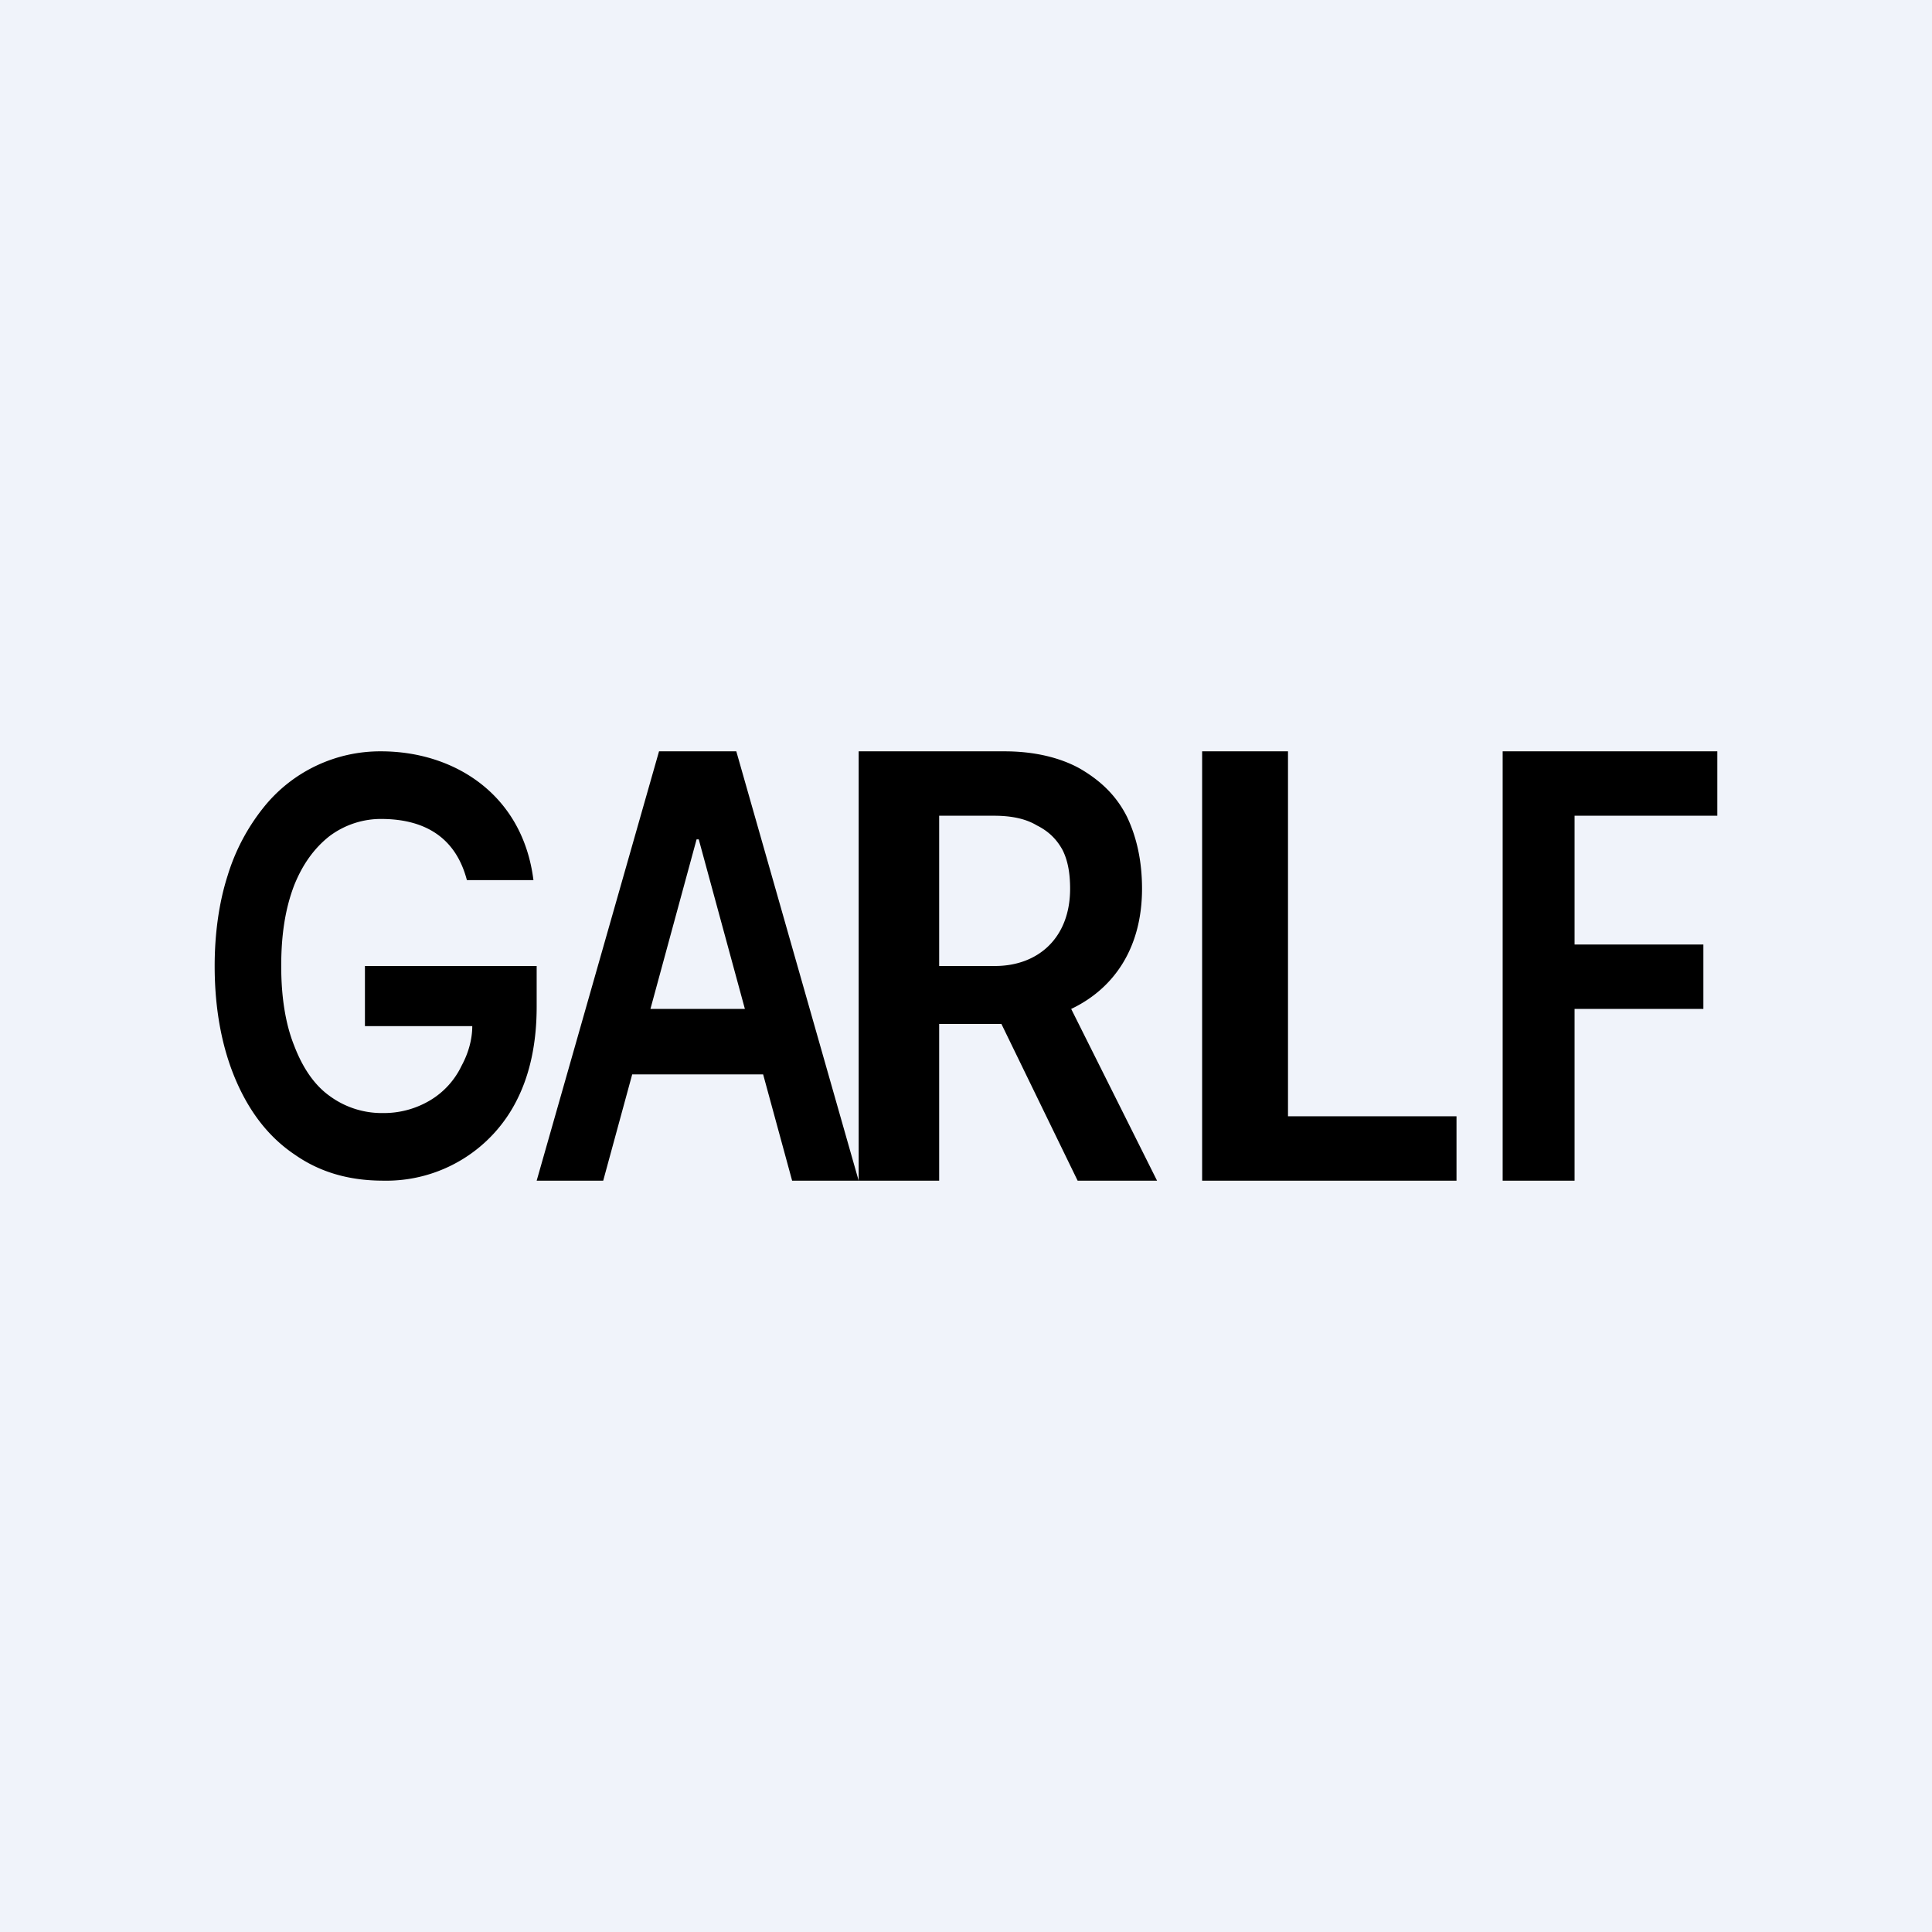 <!-- by TradingView --><svg width="18" height="18" viewBox="0 0 18 18" xmlns="http://www.w3.org/2000/svg"><path fill="#F0F3FA" d="M0 0h18v18H0z"/><path d="M14 11V7h2v.6h-1.33v1.2h1.2v.6h-1.2V11H14Zm-2.8 0V7h.8v3.4h1.57v.6H11.2ZM8 7v4L6.86 7h-.72L5 11h.62l.27-.99h1.22l.27.99h1.37V9.54h.58l.71 1.46h.74l-.8-1.6c.4-.19.66-.57.66-1.12 0-.26-.05-.48-.14-.67-.1-.2-.25-.34-.44-.45-.18-.1-.42-.16-.7-.16H8Zm-1.49.82.43 1.58h-.88l.43-1.58h.02ZM8.75 9V7.6h.51c.17 0 .3.03.4.09.1.05.18.12.24.23.05.1.07.22.07.36 0 .46-.3.72-.7.72h-.52Zm-5.2-1.37c.38 0 .69.15.8.57h.62C4.87 7.4 4.23 7 3.55 7a1.39 1.39 0 0 0-1.1.53 1.9 1.9 0 0 0-.33.63C2.04 8.41 2 8.7 2 9c0 .41.07.77.2 1.07.13.3.31.53.55.69.23.16.5.24.82.24a1.36 1.36 0 0 0 1.25-.76c.12-.24.18-.53.18-.86V9H3.4v.56h1c0 .13-.04.26-.1.37a.75.75 0 0 1-.29.32.84.84 0 0 1-.44.12.82.82 0 0 1-.5-.16c-.14-.1-.25-.26-.33-.47-.08-.2-.12-.45-.12-.74 0-.3.04-.54.12-.75.08-.2.19-.35.33-.46a.8.8 0 0 1 .49-.16Z"/></svg>